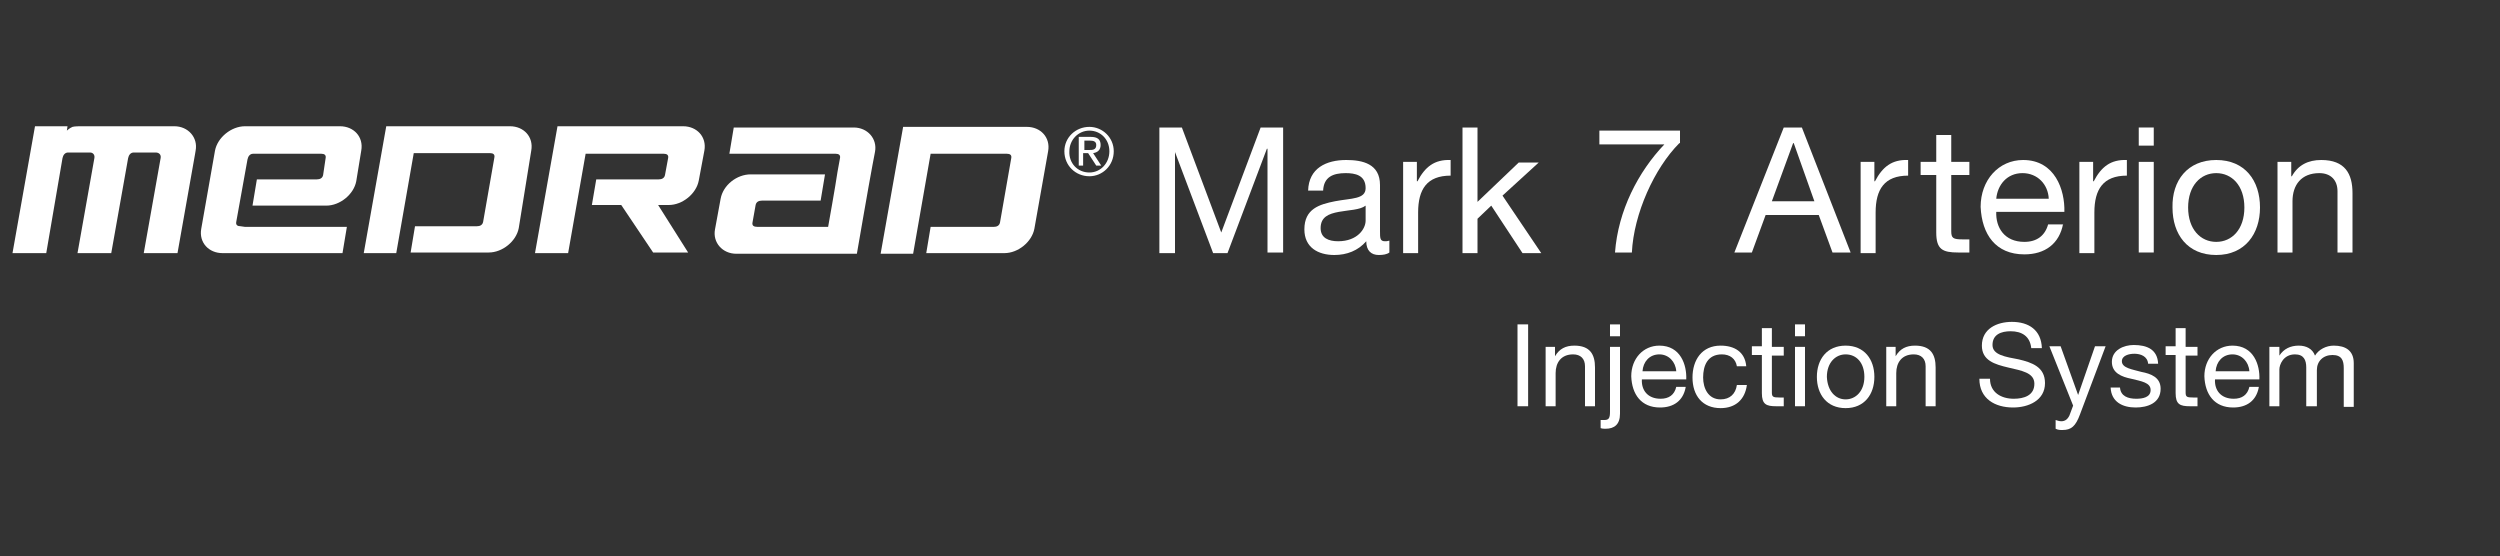 <?xml version="1.0" encoding="utf-8"?>
<!-- Generator: Adobe Illustrator 23.0.3, SVG Export Plug-In . SVG Version: 6.00 Build 0)  -->
<svg version="1.1" id="Layer_1" xmlns="http://www.w3.org/2000/svg" xmlns:xlink="http://www.w3.org/1999/xlink" x="0px" y="0px"
	 viewBox="0 0 400 89" style="enable-background:new 0 0 400 89;" xml:space="preserve">
<rect x="0" y="0" width="400" height="89" fill="#333333" stroke="none"/>
<style type="text/css">
	.st0{fill:none;}
	.st1{fill:#FFFFFF;}
</style>
<g>
	<path class="st0" d="M0,0h400v89H0V0z"/>
</g>
<g>
	<g>
		<path class="st1" d="M185.5,20.4h3.6l6.3,16.8l6.3-16.8h3.6v20h-2.5V23.8h-0.1l-6.3,16.7h-2.3l-6.3-16.7H188v16.7h-2.5V20.4z"/>
		<path class="st1" d="M222.3,40.4c-0.4,0.3-1,0.4-1.7,0.4c-1.2,0-2-0.7-2-2.2c-1.3,1.5-3.1,2.2-5.1,2.2c-2.6,0-4.8-1.2-4.8-4.1
			c0-3.3,2.4-4,4.9-4.5c2.6-0.5,4.9-0.3,4.9-2.1c0-2.1-1.7-2.4-3.2-2.4c-2,0-3.5,0.6-3.6,2.8h-2.4c0.1-3.6,2.9-4.9,6.1-4.9
			c2.6,0,5.4,0.6,5.4,4V37c0,1.1,0,1.6,0.8,1.6c0.2,0,0.4,0,0.7-0.1V40.4z M218.5,32.9c-0.9,0.7-2.7,0.7-4.3,1
			c-1.6,0.3-2.9,0.8-2.9,2.6c0,1.6,1.3,2.1,2.8,2.1c3.1,0,4.4-2,4.4-3.3V32.9z"/>
		<path class="st1" d="M224.5,25.9h2.2V29h0.1c1.2-2.3,2.7-3.5,5.3-3.4v2.5c-3.8,0-5.2,2.2-5.2,5.9v6.5h-2.4V25.9z"/>
		<path class="st1" d="M234,20.4h2.4v11.9l6.6-6.3h3.2l-5.8,5.3l6.2,9.2h-3l-5-7.6l-2.2,2.1v5.5H234V20.4z"/>
		<path class="st1" d="M268.7,22.9c-4,4-7.3,11.3-7.6,17.5h-2.7c0.5-6.7,3.7-12.9,7.9-17.3h-10.4v-2.2h12.9V22.9z"/>
		<path class="st1" d="M285.4,20.4h2.9l7.8,20h-2.9l-2.2-6h-8.5l-2.2,6h-2.8L285.4,20.4z M283.5,32.2h6.8l-3.3-9.3h-0.1L283.5,32.2z
			"/>
		<path class="st1" d="M297.7,25.9h2.2V29h0.1c1.2-2.3,2.7-3.5,5.3-3.4v2.5c-3.8,0-5.2,2.2-5.2,5.9v6.5h-2.4V25.9z"/>
		<path class="st1" d="M312.2,25.9h2.9V28h-2.9v9c0,1.1,0.3,1.3,1.8,1.3h1.1v2.1h-1.8c-2.5,0-3.5-0.5-3.5-3.2V28h-2.5v-2.1h2.5v-4.3
			h2.4V25.9z"/>
		<path class="st1" d="M330.1,35.8c-0.6,3.2-2.9,4.9-6.2,4.9c-4.6,0-6.8-3.2-7-7.6c0-4.3,2.9-7.5,6.8-7.5c5.1,0,6.7,4.8,6.6,8.3
			h-10.9c-0.1,2.5,1.3,4.8,4.5,4.8c2,0,3.3-1,3.8-2.8H330.1z M327.8,31.8c-0.1-2.3-1.8-4.1-4.2-4.1c-2.5,0-4,1.9-4.2,4.1H327.8z"/>
		<path class="st1" d="M332.7,25.9h2.2V29h0.1c1.2-2.3,2.7-3.5,5.3-3.4v2.5c-3.8,0-5.2,2.2-5.2,5.9v6.5h-2.4V25.9z"/>
		<path class="st1" d="M344.6,23.3h-2.4v-2.9h2.4V23.3z M342.2,25.9h2.4v14.5h-2.4V25.9z"/>
		<path class="st1" d="M354.6,25.6c4.6,0,7,3.3,7,7.6c0,4.2-2.4,7.6-7,7.6c-4.6,0-7-3.3-7-7.6C347.5,28.9,350,25.6,354.6,25.6z
			 M354.6,38.7c2.5,0,4.5-2,4.5-5.5c0-3.5-2-5.5-4.5-5.5c-2.5,0-4.5,2-4.5,5.5C350.1,36.7,352.1,38.7,354.6,38.7z"/>
		<path class="st1" d="M364.4,25.9h2.2v2.3h0.1c1-1.8,2.6-2.6,4.7-2.6c3.8,0,5,2.2,5,5.3v9.5H374v-9.8c0-1.8-1.1-2.9-2.9-2.9
			c-2.9,0-4.3,1.9-4.3,4.5v8.2h-2.4V25.9z"/>
	</g>
	<g>
		<g>
			<path class="st1" d="M174.3,20.3c2.1,0,3.9,1.7,3.9,3.9c0,2.3-1.8,4-3.9,4c-2.2,0-4-1.7-4-4C170.3,22,172.1,20.3,174.3,20.3z
				 M174.3,27.6c1.8,0,3.2-1.5,3.2-3.4c0-1.9-1.4-3.3-3.2-3.3c-1.8,0-3.2,1.5-3.2,3.3C171,26.1,172.4,27.6,174.3,27.6z M172.7,21.9
				h1.8c1.1,0,1.6,0.4,1.6,1.3c0,0.8-0.5,1.2-1.2,1.3l1.3,2h-0.8l-1.3-2h-0.8v2h-0.7V21.9z M173.5,24h0.7c0.6,0,1.2,0,1.2-0.8
				c0-0.6-0.5-0.7-1-0.7h-0.9V24z"/>
		</g>
		<g>
			<g>
				<path class="st1" d="M27.9,20.2c2.2,0,3.8,1.8,3.4,3.9l-0.1,0.6l-2.8,15.8H23l2.7-15.2c0.1-0.5-0.2-0.9-0.8-0.9h-3.5
					c-0.5,0-0.8,0.4-0.9,0.9l-2.7,15.2l-5.4,0l2.7-15.2c0.1-0.5-0.2-0.9-0.7-0.9l0,0l-3.5,0l0,0c-0.5,0-0.8,0.4-0.9,0.9L7.4,40.5
					l-5.4,0l3.6-20.3l5.2,0l-0.1,0.7c0,0,0.4-0.4,0.9-0.6c0.3-0.1,1.2-0.1,1.2-0.1l14.5,0L27.9,20.2z"/>
				<path class="st1" d="M57.8,24.1c0.4-2.2-1.2-3.9-3.4-3.9H39.2c-2.2,0-4.4,1.8-4.8,3.9l-2.2,12.5c-0.4,2.2,1.2,3.9,3.4,3.9l5.2,0
					h14l0.7-4.2l-16.3,0l-0.7-0.1c-0.5,0-0.8-0.2-0.7-0.7l1.8-10c0.1-0.5,0.4-0.9,0.9-0.9l0.6,0c0,0,4.7,0,7.8,0h2.5
					c0.5,0,0.8,0.2,0.7,0.7L51.7,28c-0.1,0.5-0.5,0.7-1,0.7l-1.4,0c-0.7,0-8.2,0-8.2,0l-0.7,4.2l6.7,0h5.1c2.2,0,4.4-1.8,4.8-3.9
					L57.8,24.1z"/>
				<path class="st1" d="M85,24.1c0.4-2.2-1.2-3.9-3.4-3.9h-3.1c-2.3,0-16.7,0-16.7,0l-3.6,20.3h5.2l2.8-16c0,0,7.6,0,10.5,0l1.7,0
					c0.5,0,0.8,0.2,0.7,0.7l-1.8,10.3c-0.1,0.5-0.5,0.7-1,0.7H75c-2.3,0-8.6,0-8.6,0l-0.7,4.2l10.7,0l1.8,0c2.2,0,4.4-1.8,4.8-3.9
					L85,24.1z"/>
				<path class="st1" d="M167.7,24.2c0.4-2.2-1.2-3.9-3.4-3.9l-3.1,0c-2.3,0-16.7,0-16.7,0l-3.6,20.3h5.2l2.8-16c0,0,7.6,0,10.5,0
					l1.7,0c0.5,0,0.8,0.2,0.7,0.7l-1.8,10.3c-0.1,0.5-0.5,0.7-1,0.7l-1.5,0c-2.3,0-8.6,0-8.6,0l-0.7,4.2l10.7,0l1.8,0
					c2.2,0,4.4-1.8,4.8-3.9L167.7,24.2z"/>
				<path class="st1" d="M112.7,24.1c0.4-2.2-1.2-3.9-3.4-3.9h-2.2l-17.9,0l-3.6,20.3h5.3l2.8-15.9h9.1l3.4,0c0.5,0,0.8,0.2,0.7,0.7
					l-0.5,2.7c-0.1,0.5-0.5,0.7-1,0.7h-1.8h-8.2l-0.7,4.1l4.7,0l5.1,7.6h5.6l-4.8-7.6l0.8,0h0.9c2.2,0,4.4-1.8,4.8-3.9L112.7,24.1z"
					/>
				<path class="st1" d="M121.9,36.3c2.5,0,10.6,0,10.6,0s1.2-6.7,1.5-8.8l0.4-2.2c0.1-0.5-0.2-0.7-0.7-0.7l-1.3,0
					c-1.3,0-15.7,0-15.7,0l0.7-4.2c0,0,14.4,0,17,0l2.2,0c2.2,0,3.8,1.8,3.4,3.9l-0.4,2.1c-0.5,2.6-2.5,14.2-2.5,14.2
					s-14.1,0-16.3,0l-3,0c-2.2,0-3.8-1.8-3.4-3.9l0.9-4.9c0.4-2.2,2.6-3.9,4.8-3.9h1.1c1.3,0,10.8,0,10.8,0l-0.7,4.2
					c0,0-7.2,0-7.9,0h-1.5c-0.5,0-0.9,0.2-1,0.7l-0.5,2.8c-0.1,0.5,0.2,0.7,0.8,0.7L121.9,36.3z"/>
			</g>
		</g>
	</g>
	<g>
		<path class="st1" d="M242.8,51.9h1.7V65h-1.7V51.9z"/>
		<path class="st1" d="M247.3,55.5h1.5V57h0c0.7-1.2,1.7-1.7,3.1-1.7c2.5,0,3.3,1.4,3.3,3.5V65h-1.6v-6.4c0-1.2-0.7-1.9-1.9-1.9
			c-1.9,0-2.8,1.3-2.8,3V65h-1.6V55.5z"/>
		<path class="st1" d="M259.2,66.2c0,1.7-0.9,2.4-2.3,2.4c-0.3,0-0.5,0-0.8-0.1v-1.3c0.2,0,0.4,0,0.6,0c0.7,0,0.9-0.3,0.9-1.3V55.5
			h1.6V66.2z M259.2,53.8h-1.6v-1.9h1.6V53.8z"/>
		<path class="st1" d="M269.7,62c-0.4,2.1-1.9,3.2-4.1,3.2c-3,0-4.5-2.1-4.6-5c0-2.8,1.9-4.9,4.5-4.9c3.4,0,4.4,3.1,4.3,5.4h-7.1
			c-0.1,1.7,0.9,3.1,3,3.1c1.3,0,2.2-0.6,2.5-1.9H269.7z M268.2,59.4c-0.1-1.5-1.2-2.7-2.7-2.7c-1.6,0-2.6,1.2-2.7,2.7H268.2z"/>
		<path class="st1" d="M277.9,58.6c-0.2-1.2-1.1-1.9-2.4-1.9c-2.3,0-3,1.8-3,3.7c0,1.7,0.8,3.5,2.8,3.5c1.5,0,2.4-0.9,2.6-2.3h1.6
			c-0.3,2.3-1.8,3.7-4.2,3.7c-2.9,0-4.5-2-4.5-4.9c0-2.8,1.5-5.1,4.5-5.1c2.2,0,3.9,1,4.1,3.3H277.9z"/>
		<path class="st1" d="M283.5,55.5h1.9v1.4h-1.9v5.9c0,0.7,0.2,0.8,1.2,0.8h0.7V65h-1.2c-1.6,0-2.3-0.3-2.3-2.1v-6.1h-1.6v-1.4h1.6
			v-2.9h1.6V55.5z"/>
		<path class="st1" d="M288.8,53.8h-1.6v-1.9h1.6V53.8z M287.2,55.5h1.6V65h-1.6V55.5z"/>
		<path class="st1" d="M295.3,55.3c3,0,4.6,2.2,4.6,5c0,2.8-1.6,5-4.6,5c-3,0-4.6-2.2-4.6-5C290.7,57.5,292.3,55.3,295.3,55.3z
			 M295.3,63.9c1.6,0,3-1.3,3-3.6c0-2.3-1.3-3.6-3-3.6c-1.6,0-3,1.3-3,3.6C292.4,62.6,293.7,63.9,295.3,63.9z"/>
		<path class="st1" d="M301.8,55.5h1.5V57h0c0.7-1.2,1.7-1.7,3.1-1.7c2.5,0,3.3,1.4,3.3,3.5V65h-1.6v-6.4c0-1.2-0.7-1.9-1.9-1.9
			c-1.9,0-2.8,1.3-2.8,3V65h-1.6V55.5z"/>
		<path class="st1" d="M325,55.7c-0.2-1.9-1.5-2.7-3.3-2.7c-1.5,0-2.9,0.5-2.9,2.2c0,1.6,2.1,1.9,4.2,2.3c2.1,0.5,4.2,1.2,4.2,3.8
			c0,2.8-2.7,3.9-5.1,3.9c-2.9,0-5.4-1.4-5.4-4.6h1.7c0,2.2,1.8,3.2,3.8,3.2c1.6,0,3.3-0.5,3.3-2.4c0-1.8-2.1-2.1-4.2-2.6
			c-2.1-0.5-4.2-1.1-4.2-3.5c0-2.7,2.4-3.8,4.8-3.8c2.7,0,4.7,1.3,4.8,4.2H325z"/>
		<path class="st1" d="M332.8,66.3c-0.7,1.9-1.4,2.5-2.8,2.5c-0.4,0-0.7,0-1.1-0.2v-1.4c0.3,0.1,0.6,0.2,0.9,0.2
			c0.6,0,1-0.3,1.3-0.9l0.6-1.6l-3.8-9.5h1.8l2.8,7.8h0l2.7-7.8h1.7L332.8,66.3z"/>
		<path class="st1" d="M339.2,62c0.1,1.4,1.3,1.8,2.6,1.8c1,0,2.3-0.2,2.3-1.4c0-1.2-1.5-1.4-3.1-1.8c-1.5-0.3-3.1-0.9-3.1-2.7
			c0-1.9,1.9-2.7,3.5-2.7c2.1,0,3.8,0.7,3.9,3h-1.6c-0.1-1.2-1.2-1.6-2.2-1.6c-0.9,0-2,0.3-2,1.2c0,1.1,1.7,1.3,3.1,1.7
			c1.6,0.3,3.1,0.9,3.1,2.7c0,2.3-2.1,3-4,3c-2.1,0-3.9-0.9-4-3.2H339.2z"/>
		<path class="st1" d="M349.7,55.5h1.9v1.4h-1.9v5.9c0,0.7,0.2,0.8,1.2,0.8h0.7V65h-1.2c-1.6,0-2.3-0.3-2.3-2.1v-6.1h-1.6v-1.4h1.6
			v-2.9h1.6V55.5z"/>
		<path class="st1" d="M361.4,62c-0.4,2.1-1.9,3.2-4.1,3.2c-3,0-4.5-2.1-4.6-5c0-2.8,1.9-4.9,4.5-4.9c3.4,0,4.4,3.1,4.3,5.4h-7.1
			c-0.1,1.7,0.9,3.1,3,3.1c1.3,0,2.2-0.6,2.5-1.9H361.4z M359.9,59.4c-0.1-1.5-1.2-2.7-2.7-2.7c-1.6,0-2.6,1.2-2.7,2.7H359.9z"/>
		<path class="st1" d="M363.2,55.5h1.5v1.4h0c0.7-1.1,1.8-1.6,3.1-1.6c1.2,0,2.2,0.5,2.6,1.6c0.6-1,1.8-1.6,3-1.6
			c1.9,0,3.2,0.8,3.2,2.8v7h-1.6v-6.2c0-1.2-0.3-2.1-1.8-2.1c-1.5,0-2.5,1-2.5,2.4V65H369v-6.2c0-1.2-0.4-2.1-1.8-2.1
			c-1.9,0-2.5,1.7-2.5,2.4V65h-1.6V55.5z"/>
	</g>
</g>
</svg>
